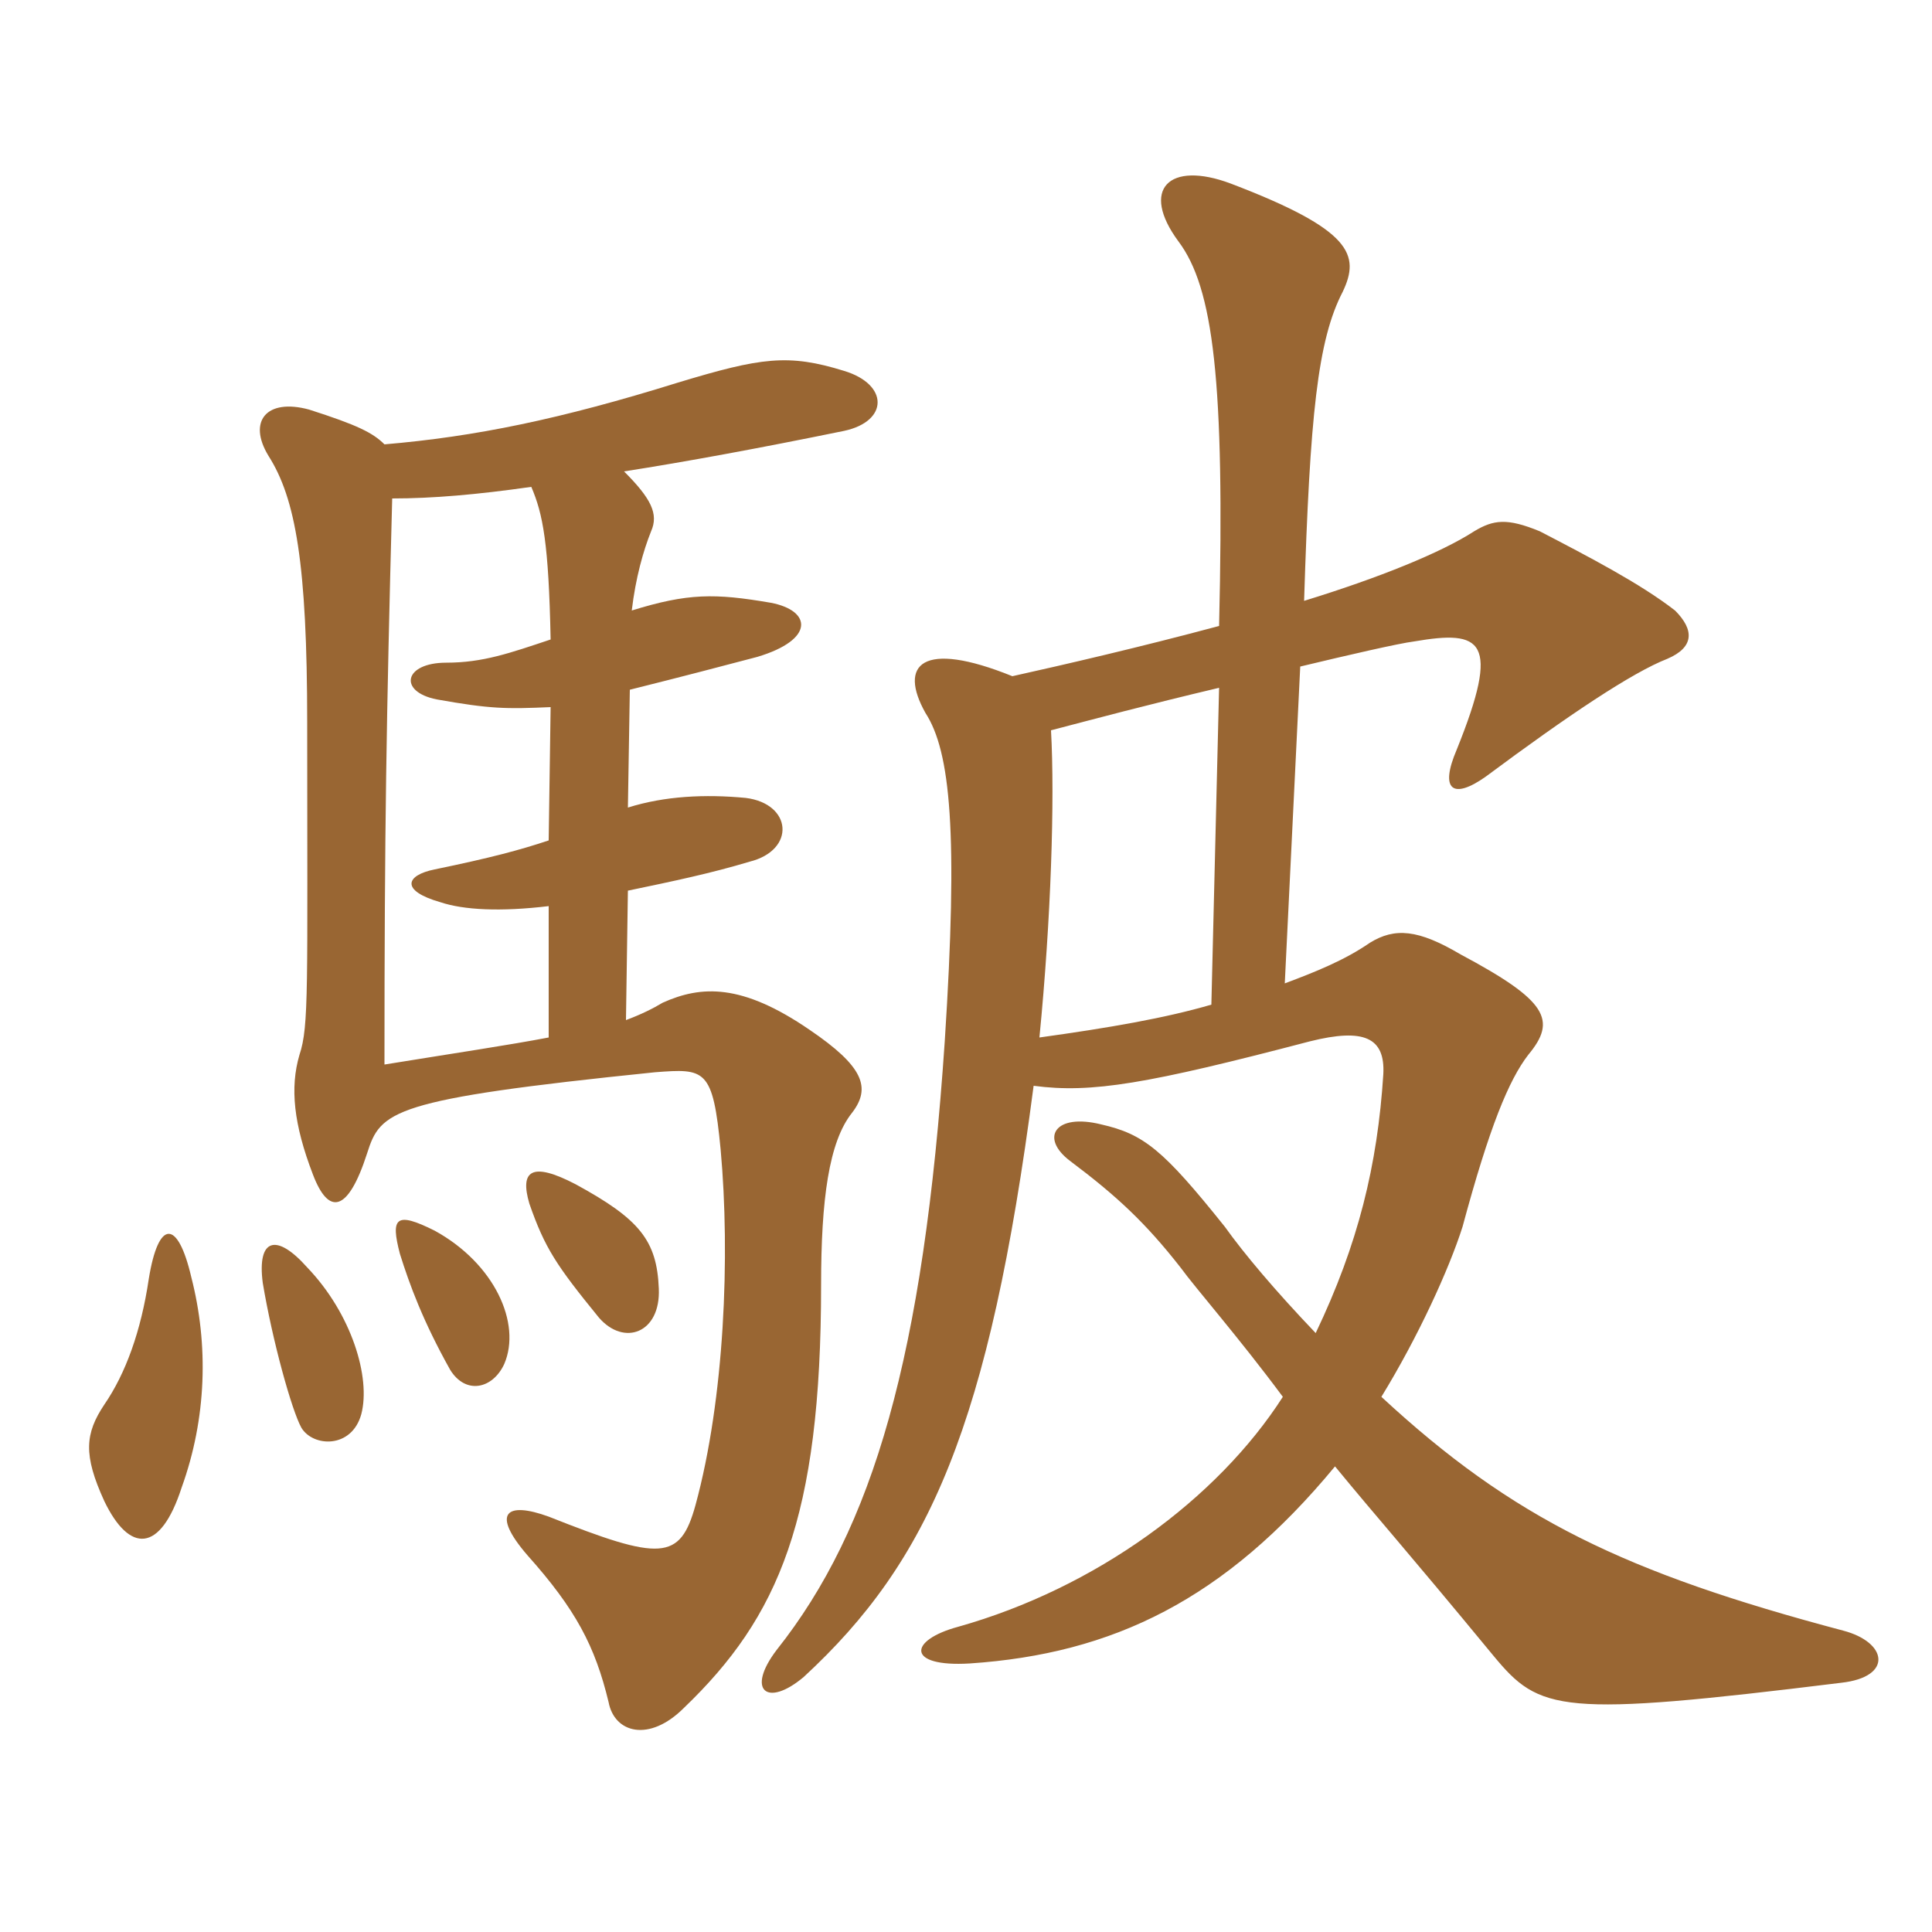 <svg xmlns="http://www.w3.org/2000/svg" xmlns:xlink="http://www.w3.org/1999/xlink" width="150" height="150"><path fill="#996633" padding="10" d="M14.85 99.15C13.80 94.65 12.30 94.65 11.55 99.30C10.95 103.35 9.75 106.65 8.10 109.05C6.60 111.30 6.45 112.95 8.10 116.55C10.05 120.60 12.45 120.60 14.10 115.50C16.05 110.10 16.20 104.40 14.85 99.15ZM28.05 109.80C28.80 106.95 27.30 102 23.85 98.40C21.45 95.70 19.95 96.15 20.40 99.60C21.15 104.10 22.65 109.50 23.40 110.85C24.30 112.35 27.30 112.50 28.05 109.80ZM39.15 105.90C40.50 102.75 38.40 98.10 33.75 95.55C30.75 94.05 30.30 94.50 31.05 97.35C31.80 99.75 32.85 102.60 34.95 106.35C36.15 108.30 38.25 107.85 39.15 105.90ZM51.15 100.05C51 96.30 49.65 94.65 44.70 91.95C41.25 90.15 40.35 90.90 41.10 93.45C42.30 96.90 43.20 98.25 46.50 102.30C48.45 104.55 51.30 103.50 51.15 100.05ZM30.45 38.70C33.60 38.70 37.05 38.40 41.25 37.80C42.15 39.90 42.60 42.15 42.75 49.65C39.60 50.70 37.50 51.45 34.65 51.45C31.35 51.45 30.90 53.70 33.90 54.30C38.10 55.05 39.30 55.05 42.75 54.90L42.60 65.25C40.35 66 38.10 66.60 33.75 67.50C31.50 67.95 31.05 69.15 34.20 70.05C36 70.65 38.85 70.80 42.60 70.35L42.60 80.55C39.45 81.15 35.40 81.75 29.85 82.65C29.85 64.35 30 55.80 30.45 38.70ZM48.60 79.20L48.75 69.15C52.35 68.40 55.20 67.80 58.20 66.90C61.80 66 61.50 62.40 57.90 61.95C54.75 61.65 51.60 61.80 48.75 62.70L48.90 53.55C53.10 52.50 55.95 51.75 58.80 51C63.30 49.65 63 47.40 59.85 46.80C55.50 46.05 53.40 46.05 49.05 47.40C49.35 44.85 49.95 42.75 50.55 41.25C51.15 39.90 50.55 38.70 48.45 36.60C53.25 35.85 58.95 34.80 65.55 33.45C69 32.70 69 29.85 65.55 28.80C61.20 27.45 59.10 27.75 52.65 29.70C43.50 32.55 36.90 33.90 29.85 34.50C28.95 33.60 27.75 33 24 31.80C20.70 30.90 19.20 32.70 20.85 35.40C22.95 38.70 23.85 43.80 23.85 56.10C23.85 76.80 24 79.65 23.25 81.90C22.50 84.45 22.80 87.30 24.30 91.20C25.50 94.35 27 94.20 28.50 89.55C29.55 86.25 30.30 85.35 50.85 83.25C54.75 82.95 55.35 82.95 55.95 89.25C56.70 97.50 56.25 108.60 54 116.85C52.80 121.20 51.30 121.20 42.60 117.75C39.30 116.55 38.10 117.45 40.95 120.75C44.70 124.95 46.20 127.80 47.25 132.15C47.70 134.55 50.40 135.30 53.10 132.60C60.45 125.55 63.75 117.90 63.75 99.75C63.75 93.15 64.35 88.65 66.15 86.40C67.65 84.45 67.05 82.80 62.85 79.95C57.60 76.35 54.45 76.50 51.45 77.85C50.70 78.30 49.80 78.75 48.60 79.20ZM78.60 52.50C71.55 49.65 69.75 51.60 71.85 55.35C73.80 58.35 74.40 64.65 73.35 80.85C71.70 105.30 67.80 118.65 60.30 128.10C57.90 131.25 59.55 132.60 62.40 130.20C72.15 121.20 76.80 110.70 80.25 84.30C84.75 84.90 89.10 84.15 101.70 80.85C105.90 79.80 107.55 80.55 107.40 83.40C106.95 90.45 105.45 96.60 102.15 103.50C99 100.20 96.60 97.35 95.10 95.25C90.30 89.25 88.80 88.05 85.50 87.30C81.90 86.40 80.70 88.35 83.10 90.15C86.70 92.85 88.95 94.95 91.65 98.40C92.85 100.05 96.15 103.80 99.60 108.45C94.50 116.40 85.05 123.30 74.40 126.30C70.50 127.35 70.35 129.45 75.30 129.15C86.40 128.40 95.10 124.20 103.65 113.85C107.10 118.05 108.90 120 115.95 128.55C119.55 132.90 121.05 133.35 142.95 130.65C147 130.20 146.55 127.50 143.10 126.60C126.15 122.10 117.45 117.90 107.25 108.45C110.10 103.80 112.50 98.55 113.55 95.25C115.65 87.45 117.15 83.85 118.65 81.90C120.90 79.20 120.15 77.70 113.40 74.10C110.10 72.15 108.30 72 106.35 73.20C104.40 74.55 102.15 75.45 99.75 76.35L100.95 51.75C104.70 50.85 108.60 49.95 109.80 49.80C115.05 48.90 116.55 49.65 113.10 58.20C111.75 61.35 112.80 62.10 115.35 60.30C121.80 55.50 126.75 52.20 129.45 51.15C131.55 50.25 131.55 48.90 130.05 47.40C127.35 45.30 123.30 43.20 119.55 41.25C117 40.20 115.95 40.35 114.45 41.25C111.90 42.90 107.10 44.85 101.25 46.65C101.70 32.25 102.30 26.40 104.25 22.65C105.60 19.80 105 17.85 95.55 14.25C90.75 12.45 88.50 14.70 91.50 18.75C94.20 22.35 95.10 29.55 94.65 48.60C88.50 50.25 82.65 51.60 78.60 52.50ZM94.65 53.40L94.05 78C90.45 79.05 86.10 79.80 80.70 80.55C81.60 71.40 81.90 62.10 81.60 56.70C85.05 55.80 88.95 54.75 94.65 53.40Z"/></svg>